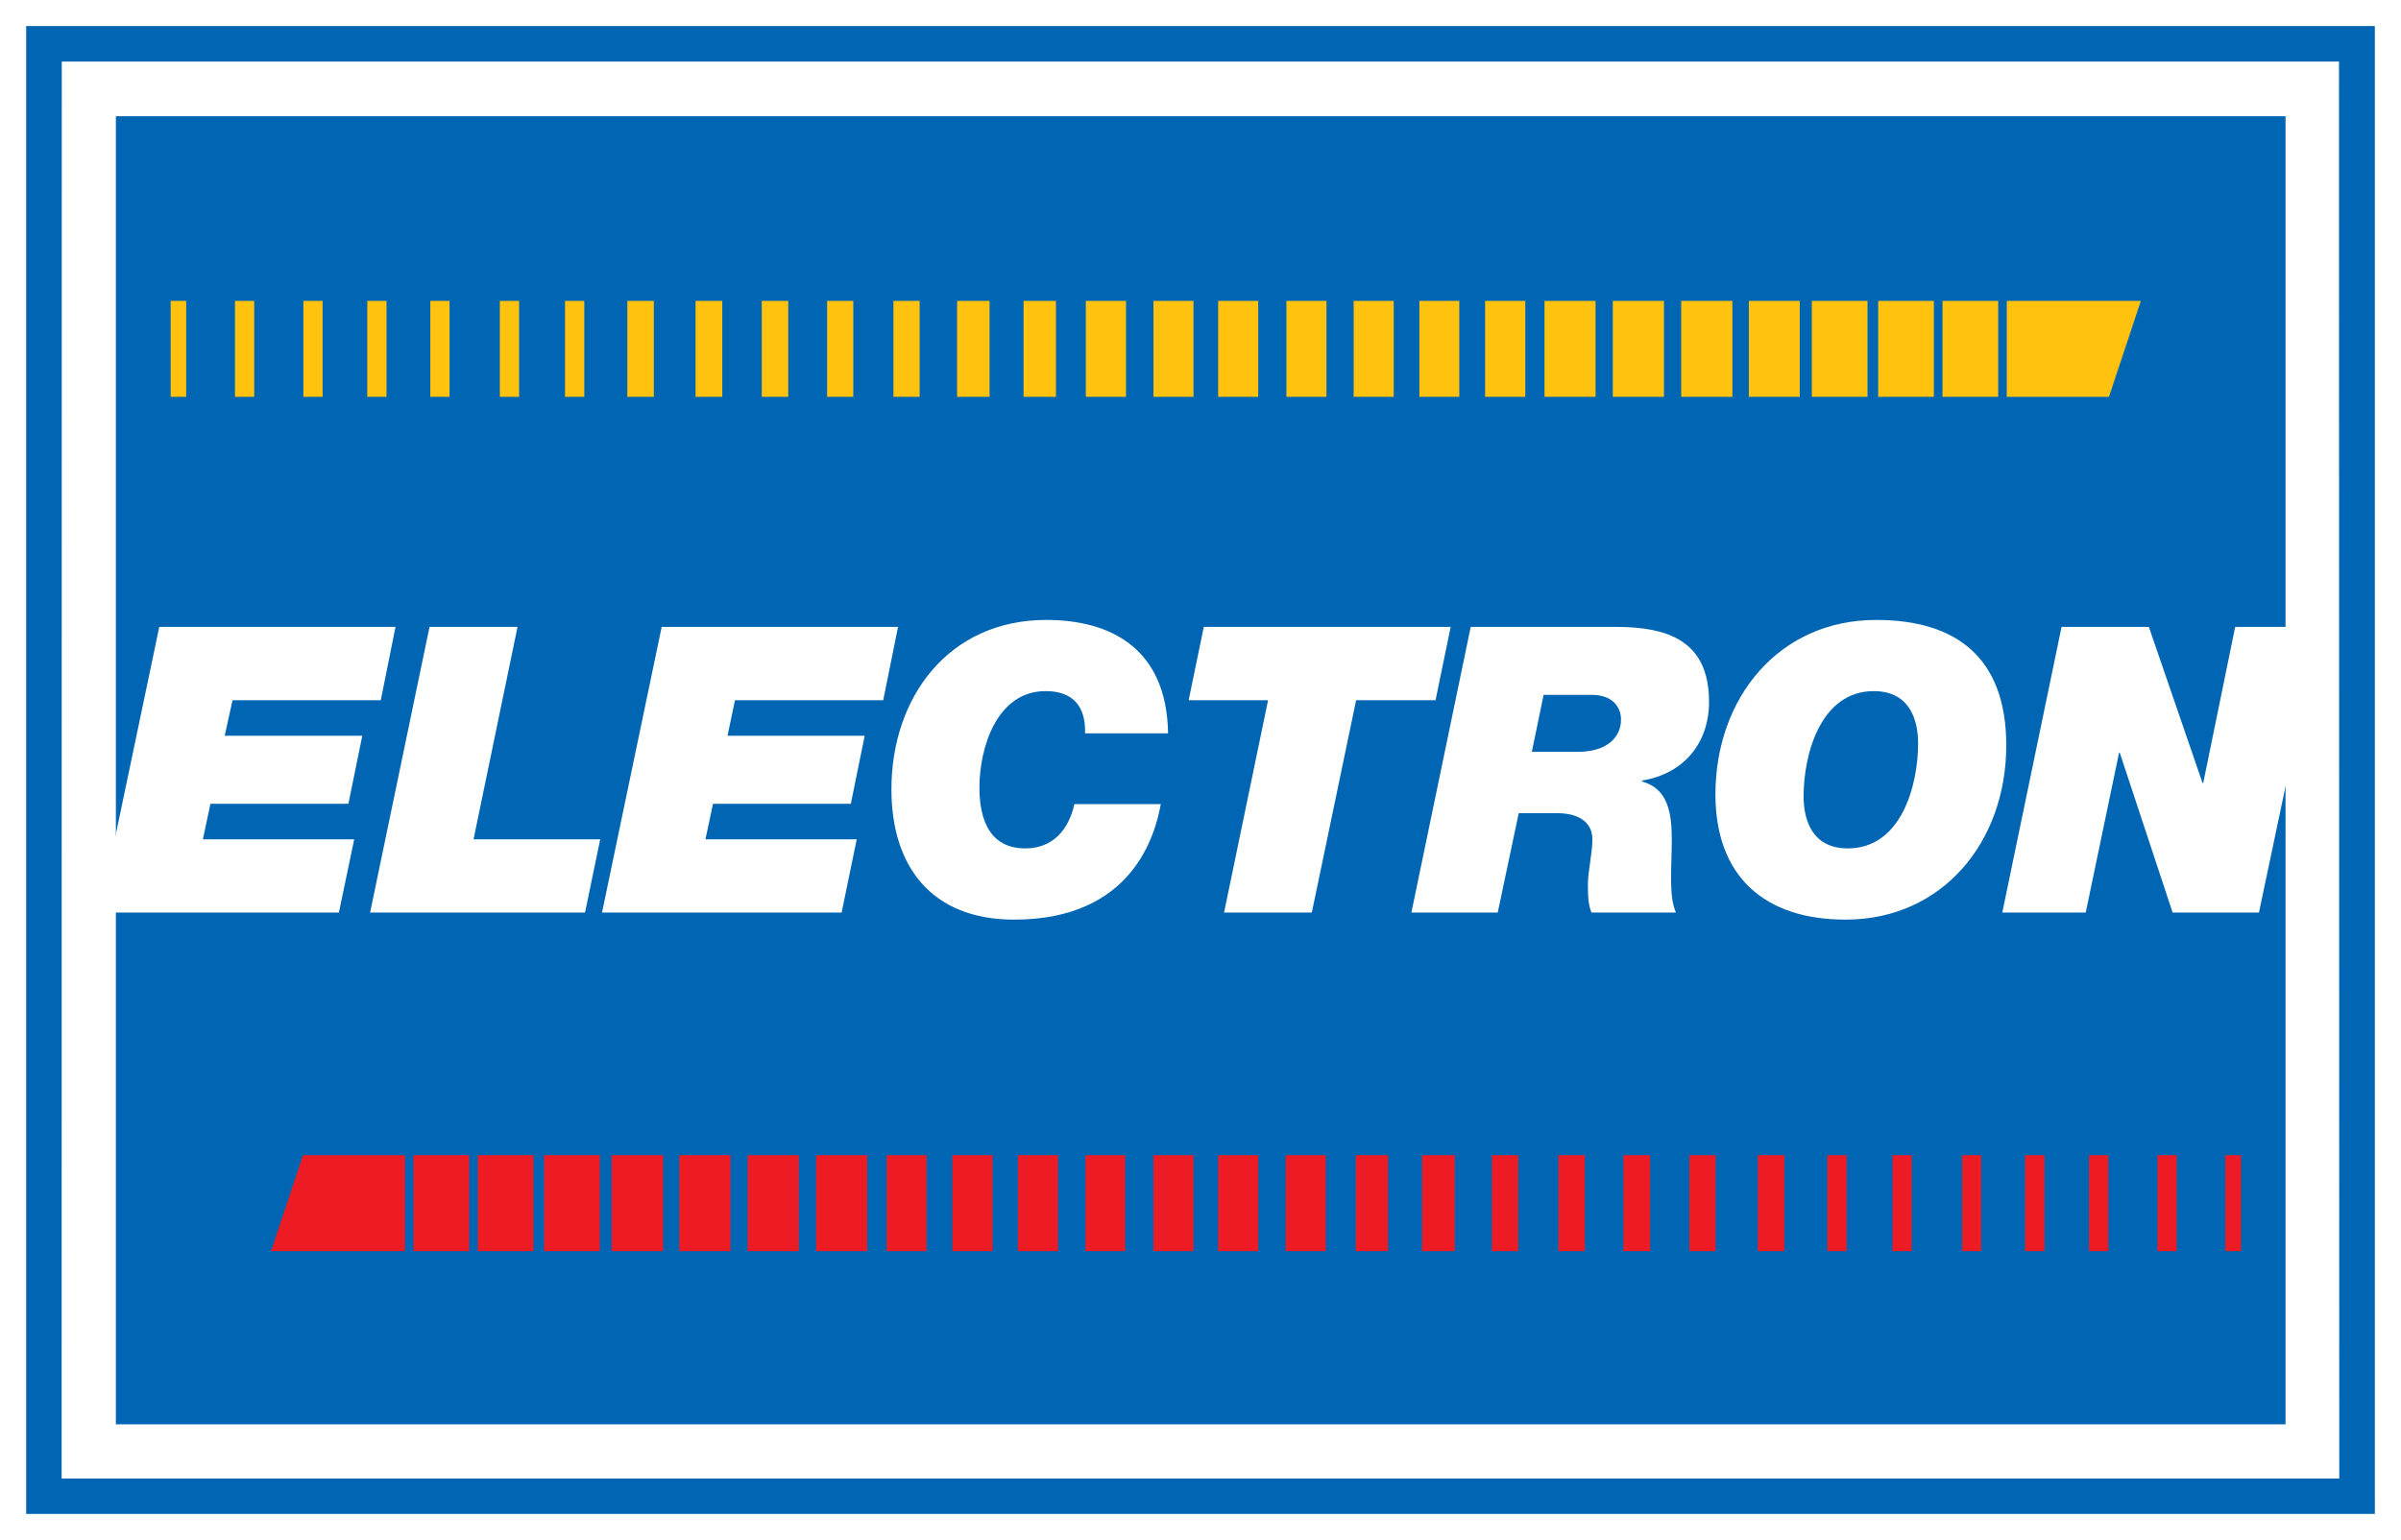<?xml version="1.0" encoding="utf-8"?>
<!-- Generator: Adobe Illustrator 16.0.0, SVG Export Plug-In . SVG Version: 6.00 Build 0)  -->
<!DOCTYPE svg PUBLIC "-//W3C//DTD SVG 1.1//EN" "http://www.w3.org/Graphics/SVG/1.1/DTD/svg11.dtd">
<svg version="1.1" id="Layer_1" xmlns="http://www.w3.org/2000/svg" xmlns:xlink="http://www.w3.org/1999/xlink" x="0px" y="0px"
	 width="258.716px" height="166.015px" viewBox="0 0 258.716 166.015" enable-background="new 0 0 258.716 166.015"
	 xml:space="preserve">
<rect x="0" y="0" width="258.716" height="166.015" fill="#333333" stroke="none"/>
<g>
	<polygon fill-rule="evenodd" clip-rule="evenodd" fill="#FFFFFF" points="258.716,161.27 258.716,4.74 258.716,2.805 258.716,0 
		255.897,0 254.003,0 4.713,0 2.821,0 0,0 0,2.805 0,4.74 0,161.27 0,163.176 0,166.015 2.821,166.015 4.713,166.015 
		254.003,166.015 255.897,166.015 258.716,166.015 258.716,163.176 258.716,161.27 	"/>
	<polygon fill-rule="evenodd" clip-rule="evenodd" fill="#0066B3" points="246.273,153.524 246.273,12.528 12.486,12.528 
		12.486,153.524 246.273,153.524 	"/>
	<polygon fill-rule="evenodd" clip-rule="evenodd" fill="#FFFFFF" points="17.162,67.569 42.62,67.569 41.029,75.479 25.055,75.479 
		24.212,79.307 39.036,79.307 37.542,86.638 22.675,86.638 21.864,90.466 38.167,90.466 36.518,98.36 10.714,98.36 17.162,67.569 	
		"/>
	<polygon fill-rule="evenodd" clip-rule="evenodd" fill="#FFFFFF" points="46.283,67.569 55.767,67.569 51.027,90.466 
		64.674,90.466 63.041,98.36 39.879,98.36 46.283,67.569 	"/>
	<polygon fill-rule="evenodd" clip-rule="evenodd" fill="#FFFFFF" points="71.3,67.569 96.769,67.569 95.169,75.479 79.195,75.479 
		78.395,79.307 93.175,79.307 91.68,86.638 76.831,86.638 76.014,90.466 92.316,90.466 90.689,98.36 64.87,98.36 71.3,67.569 	"/>
	<path fill-rule="evenodd" clip-rule="evenodd" fill="#FFFFFF" d="M125.08,86.676c-0.583,3.182-2.959,12.448-15.794,12.448
		c-8.958,0-13.232-5.78-13.232-14.039c0-9.968,6.192-18.265,16.69-18.265c6.859,0,12.973,3.001,13.121,12.226h-8.944
		c0.08-2.895-1.288-4.554-4.247-4.554c-5.242,0-7.136,6.044-7.136,10.412c0,2.561,0.61,6.542,4.937,6.542
		c3,0,4.676-2.028,5.296-4.77H125.08L125.08,86.676z"/>
	<polygon fill-rule="evenodd" clip-rule="evenodd" fill="#FFFFFF" points="136.638,75.479 128.081,75.479 129.713,67.569 
		156.317,67.569 154.683,75.479 146.126,75.479 141.354,98.36 131.898,98.36 136.638,75.479 	"/>
	<path fill-rule="evenodd" clip-rule="evenodd" fill="#FFFFFF" d="M158.475,67.569h15.627c5.683,0,10.053,1.548,10.053,8.075
		c0,4.479-2.752,7.772-7.222,8.488v0.1c2.812,0.775,3.209,3.414,3.209,6.304c0,2.89-0.357,6.029,0.445,7.825h-9.097
		c-0.319-0.756-0.389-1.626-0.389-3c0-1.464,0.483-3.371,0.483-4.908c0-1.618-1.188-2.806-3.844-2.806h-4.092l-2.261,10.714h-9.305
		L158.475,67.569L158.475,67.569z M165.06,81.035h4.978c3.149,0,4.632-1.591,4.632-3.473c0-1.188-0.745-2.667-3.195-2.667h-5.143
		L165.06,81.035L165.06,81.035z"/>
	<path fill-rule="evenodd" clip-rule="evenodd" fill="#FFFFFF" d="M202.16,66.821c8.684,0,14.022,4.104,14.022,13.524
		c0,10.345-6.833,18.779-17.326,18.779c-8.699,0-14.012-4.635-14.012-13.51C184.844,75.256,191.661,66.821,202.16,66.821
		L202.16,66.821z M199.116,91.446c5.742,0,7.565-6.757,7.565-11.323c0-2.794-1.078-5.63-4.781-5.63
		c-5.701,0-7.555,6.764-7.555,11.33C194.345,88.616,195.41,91.446,199.116,91.446L199.116,91.446z"/>
	<polygon fill-rule="evenodd" clip-rule="evenodd" fill="#FFFFFF" points="222.141,67.569 231.545,67.569 237.325,84.38 
		237.409,84.38 240.85,67.569 249.895,67.569 243.411,98.36 234.106,98.36 228.407,81.12 228.339,81.12 224.745,98.36 
		215.753,98.36 222.141,67.569 	"/>
	<polygon fill-rule="evenodd" clip-rule="evenodd" fill="#FFC20E" points="20.061,42.773 20.061,32.43 18.392,32.43 18.392,42.773 
		20.061,42.773 	"/>
	<polygon fill-rule="evenodd" clip-rule="evenodd" fill="#FFC20E" points="27.394,42.773 27.394,32.43 25.32,32.43 25.32,42.773 
		27.394,42.773 	"/>
	<polygon fill-rule="evenodd" clip-rule="evenodd" fill="#FFC20E" points="34.763,42.773 34.763,32.43 32.69,32.43 32.69,42.773 
		34.763,42.773 	"/>
	<polygon fill-rule="evenodd" clip-rule="evenodd" fill="#FFC20E" points="41.65,42.773 41.65,32.43 39.576,32.43 39.576,42.773 
		41.65,42.773 	"/>
	<polygon fill-rule="evenodd" clip-rule="evenodd" fill="#FFC20E" points="48.441,42.773 48.441,32.43 46.368,32.43 46.368,42.773 
		48.441,42.773 	"/>
	<polygon fill-rule="evenodd" clip-rule="evenodd" fill="#FFC20E" points="55.937,42.773 55.937,32.43 53.859,32.43 53.859,42.773 
		55.937,42.773 	"/>
	<polygon fill-rule="evenodd" clip-rule="evenodd" fill="#FFC20E" points="62.961,42.773 62.961,32.43 60.884,32.43 60.884,42.773 
		62.961,42.773 	"/>
	<polygon fill-rule="evenodd" clip-rule="evenodd" fill="#FFC20E" points="70.453,42.773 70.453,32.43 67.596,32.43 67.596,42.773 
		70.453,42.773 	"/>
	<polygon fill-rule="evenodd" clip-rule="evenodd" fill="#FFC20E" points="77.827,42.773 77.827,32.43 74.949,32.43 74.949,42.773 
		77.827,42.773 	"/>
	<polygon fill-rule="evenodd" clip-rule="evenodd" fill="#FFC20E" points="84.937,42.773 84.937,32.43 82.084,32.43 82.084,42.773 
		84.937,42.773 	"/>
	<polygon fill-rule="evenodd" clip-rule="evenodd" fill="#FFC20E" points="91.946,42.773 91.946,32.43 89.125,32.43 89.125,42.773 
		91.946,42.773 	"/>
	<polygon fill-rule="evenodd" clip-rule="evenodd" fill="#FFC20E" points="99.096,42.773 99.096,32.43 96.271,32.43 96.271,42.773 
		99.096,42.773 	"/>
	<polygon fill-rule="evenodd" clip-rule="evenodd" fill="#FFC20E" points="106.63,42.773 106.63,32.43 103.131,32.43 
		103.131,42.773 106.63,42.773 	"/>
	<polygon fill-rule="evenodd" clip-rule="evenodd" fill="#FFC20E" points="113.782,42.773 113.782,32.43 110.294,32.43 
		110.294,42.773 113.782,42.773 	"/>
	<polygon fill-rule="evenodd" clip-rule="evenodd" fill="#FFC20E" points="121.332,42.773 121.332,32.43 117,32.43 117,42.773 
		121.332,42.773 	"/>
	<polygon fill-rule="evenodd" clip-rule="evenodd" fill="#FFC20E" points="128.605,42.773 128.605,32.43 124.291,32.43 
		124.291,42.773 128.605,42.773 	"/>
	<polygon fill-rule="evenodd" clip-rule="evenodd" fill="#FFC20E" points="135.577,42.773 135.577,32.43 131.26,32.43 
		131.26,42.773 135.577,42.773 	"/>
	<polygon fill-rule="evenodd" clip-rule="evenodd" fill="#FFC20E" points="142.931,42.773 142.931,32.43 138.615,32.43 
		138.615,42.773 142.931,42.773 	"/>
	<polygon fill-rule="evenodd" clip-rule="evenodd" fill="#FFC20E" points="150.177,42.773 150.177,32.43 145.862,32.43 
		145.862,42.773 150.177,42.773 	"/>
	<polygon fill-rule="evenodd" clip-rule="evenodd" fill="#FFC20E" points="157.244,42.773 157.244,32.43 152.944,32.43 
		152.944,42.773 157.244,42.773 	"/>
	<polygon fill-rule="evenodd" clip-rule="evenodd" fill="#FFC20E" points="164.355,42.773 164.355,32.43 160.023,32.43 
		160.023,42.773 164.355,42.773 	"/>
	<polygon fill-rule="evenodd" clip-rule="evenodd" fill="#FFC20E" points="171.928,42.773 171.928,32.43 166.426,32.43 
		166.426,42.773 171.928,42.773 	"/>
	<polygon fill-rule="evenodd" clip-rule="evenodd" fill="#FFC20E" points="179.299,42.773 179.299,32.43 173.784,32.43 
		173.784,42.773 179.299,42.773 	"/>
	<polygon fill-rule="evenodd" clip-rule="evenodd" fill="#FFC20E" points="186.672,42.773 186.672,32.43 181.155,32.43 
		181.155,42.773 186.672,42.773 	"/>
	<polygon fill-rule="evenodd" clip-rule="evenodd" fill="#FFC20E" points="193.929,42.773 193.929,32.43 188.444,32.43 
		188.444,42.773 193.929,42.773 	"/>
	<polygon fill-rule="evenodd" clip-rule="evenodd" fill="#FFC20E" points="201.23,42.773 201.23,32.43 195.229,32.43 
		195.229,42.773 201.23,42.773 	"/>
	<polygon fill-rule="evenodd" clip-rule="evenodd" fill="#FFC20E" points="208.382,42.773 208.382,32.43 202.38,32.43 
		202.38,42.773 208.382,42.773 	"/>
	<polygon fill-rule="evenodd" clip-rule="evenodd" fill="#FFC20E" points="215.313,42.773 215.313,32.43 209.311,32.43 
		209.311,42.773 215.313,42.773 	"/>
	<polygon fill-rule="evenodd" clip-rule="evenodd" fill="#FFC20E" points="227.246,42.773 230.686,32.43 216.234,32.43 
		216.234,42.773 227.246,42.773 	"/>
	<polygon fill-rule="evenodd" clip-rule="evenodd" fill="#ED1C24" points="239.789,124.513 239.789,134.858 241.474,134.858 
		241.474,124.513 239.789,124.513 	"/>
	<polygon fill-rule="evenodd" clip-rule="evenodd" fill="#ED1C24" points="232.474,124.513 232.474,134.858 234.546,134.858 
		234.546,124.513 232.474,124.513 	"/>
	<polygon fill-rule="evenodd" clip-rule="evenodd" fill="#ED1C24" points="225.098,124.513 225.098,134.858 227.178,134.858 
		227.178,124.513 225.098,124.513 	"/>
	<polygon fill-rule="evenodd" clip-rule="evenodd" fill="#ED1C24" points="218.21,124.513 218.21,134.858 220.291,134.858 
		220.291,124.513 218.21,124.513 	"/>
	<polygon fill-rule="evenodd" clip-rule="evenodd" fill="#ED1C24" points="211.426,124.513 211.426,134.858 213.471,134.858 
		213.471,124.513 211.426,124.513 	"/>
	<polygon fill-rule="evenodd" clip-rule="evenodd" fill="#ED1C24" points="203.928,124.513 203.928,134.858 205.992,134.858 
		205.992,124.513 203.928,124.513 	"/>
	<polygon fill-rule="evenodd" clip-rule="evenodd" fill="#ED1C24" points="196.906,124.513 196.906,134.858 198.978,134.858 
		198.978,124.513 196.906,124.513 	"/>
	<polygon fill-rule="evenodd" clip-rule="evenodd" fill="#ED1C24" points="189.409,124.513 189.409,134.858 192.271,134.858 
		192.271,124.513 189.409,124.513 	"/>
	<polygon fill-rule="evenodd" clip-rule="evenodd" fill="#ED1C24" points="182.041,124.513 182.041,134.858 184.86,134.858 
		184.86,124.513 182.041,124.513 	"/>
	<polygon fill-rule="evenodd" clip-rule="evenodd" fill="#ED1C24" points="174.931,124.513 174.931,134.858 177.808,134.858 
		177.808,124.513 174.931,124.513 	"/>
	<polygon fill-rule="evenodd" clip-rule="evenodd" fill="#ED1C24" points="167.922,124.513 167.922,134.858 170.769,134.858 
		170.769,124.513 167.922,124.513 	"/>
	<polygon fill-rule="evenodd" clip-rule="evenodd" fill="#ED1C24" points="160.754,124.513 160.754,134.858 163.59,134.858 
		163.59,124.513 160.754,124.513 	"/>
	<polygon fill-rule="evenodd" clip-rule="evenodd" fill="#ED1C24" points="153.23,124.513 153.23,134.858 156.762,134.858 
		156.762,124.513 153.23,124.513 	"/>
	<polygon fill-rule="evenodd" clip-rule="evenodd" fill="#ED1C24" points="146.083,124.513 146.083,134.858 149.568,134.858 
		149.568,124.513 146.083,124.513 	"/>
	<polygon fill-rule="evenodd" clip-rule="evenodd" fill="#ED1C24" points="138.535,124.513 138.535,134.858 142.861,134.858 
		142.861,124.513 138.535,124.513 	"/>
	<polygon fill-rule="evenodd" clip-rule="evenodd" fill="#ED1C24" points="131.26,124.513 131.26,134.858 135.577,134.858 
		135.577,124.513 131.26,124.513 	"/>
	<polygon fill-rule="evenodd" clip-rule="evenodd" fill="#ED1C24" points="124.291,124.513 124.291,134.858 128.605,134.858 
		128.605,124.513 124.291,124.513 	"/>
	<polygon fill-rule="evenodd" clip-rule="evenodd" fill="#ED1C24" points="116.963,124.513 116.963,134.858 121.236,134.858 
		121.236,124.513 116.963,124.513 	"/>
	<polygon fill-rule="evenodd" clip-rule="evenodd" fill="#ED1C24" points="109.673,124.513 109.673,134.858 114,134.858 
		114,124.513 109.673,124.513 	"/>
	<polygon fill-rule="evenodd" clip-rule="evenodd" fill="#ED1C24" points="102.623,124.513 102.623,134.858 106.949,134.858 
		106.949,124.513 102.623,124.513 	"/>
	<polygon fill-rule="evenodd" clip-rule="evenodd" fill="#ED1C24" points="95.54,124.513 95.54,134.858 99.839,134.858 
		99.839,124.513 95.54,124.513 	"/>
	<polygon fill-rule="evenodd" clip-rule="evenodd" fill="#ED1C24" points="87.938,124.513 87.938,134.858 93.44,134.858 
		93.44,124.513 87.938,124.513 	"/>
	<polygon fill-rule="evenodd" clip-rule="evenodd" fill="#ED1C24" points="80.563,124.513 80.563,134.858 86.066,134.858 
		86.066,124.513 80.563,124.513 	"/>
	<polygon fill-rule="evenodd" clip-rule="evenodd" fill="#ED1C24" points="73.194,124.513 73.194,134.858 78.712,134.858 
		78.712,124.513 73.194,124.513 	"/>
	<polygon fill-rule="evenodd" clip-rule="evenodd" fill="#ED1C24" points="65.903,124.513 65.903,134.858 71.449,134.858 
		71.449,124.513 65.903,124.513 	"/>
	<polygon fill-rule="evenodd" clip-rule="evenodd" fill="#ED1C24" points="58.63,124.513 58.63,134.858 64.632,134.858 
		64.632,124.513 58.63,124.513 	"/>
	<polygon fill-rule="evenodd" clip-rule="evenodd" fill="#ED1C24" points="51.484,124.513 51.484,134.858 57.485,134.858 
		57.485,124.513 51.484,124.513 	"/>
	<polygon fill-rule="evenodd" clip-rule="evenodd" fill="#ED1C24" points="44.554,124.513 44.554,134.858 50.556,134.858 
		50.556,124.513 44.554,124.513 	"/>
	<polygon fill-rule="evenodd" clip-rule="evenodd" fill="#ED1C24" points="32.647,124.513 29.206,134.858 43.627,134.858 
		43.627,124.513 32.647,124.513 	"/>
	<path fill-rule="evenodd" clip-rule="evenodd" fill="#0066B3" d="M255.897,161.27V4.74V2.805h-1.894H4.713H2.821V4.74v156.53v1.906
		h1.892h249.291h1.894V161.27L255.897,161.27z M6.655,6.638h245.38l0.029,152.722H6.642L6.655,6.638L6.655,6.638z"/>
</g>
</svg>
